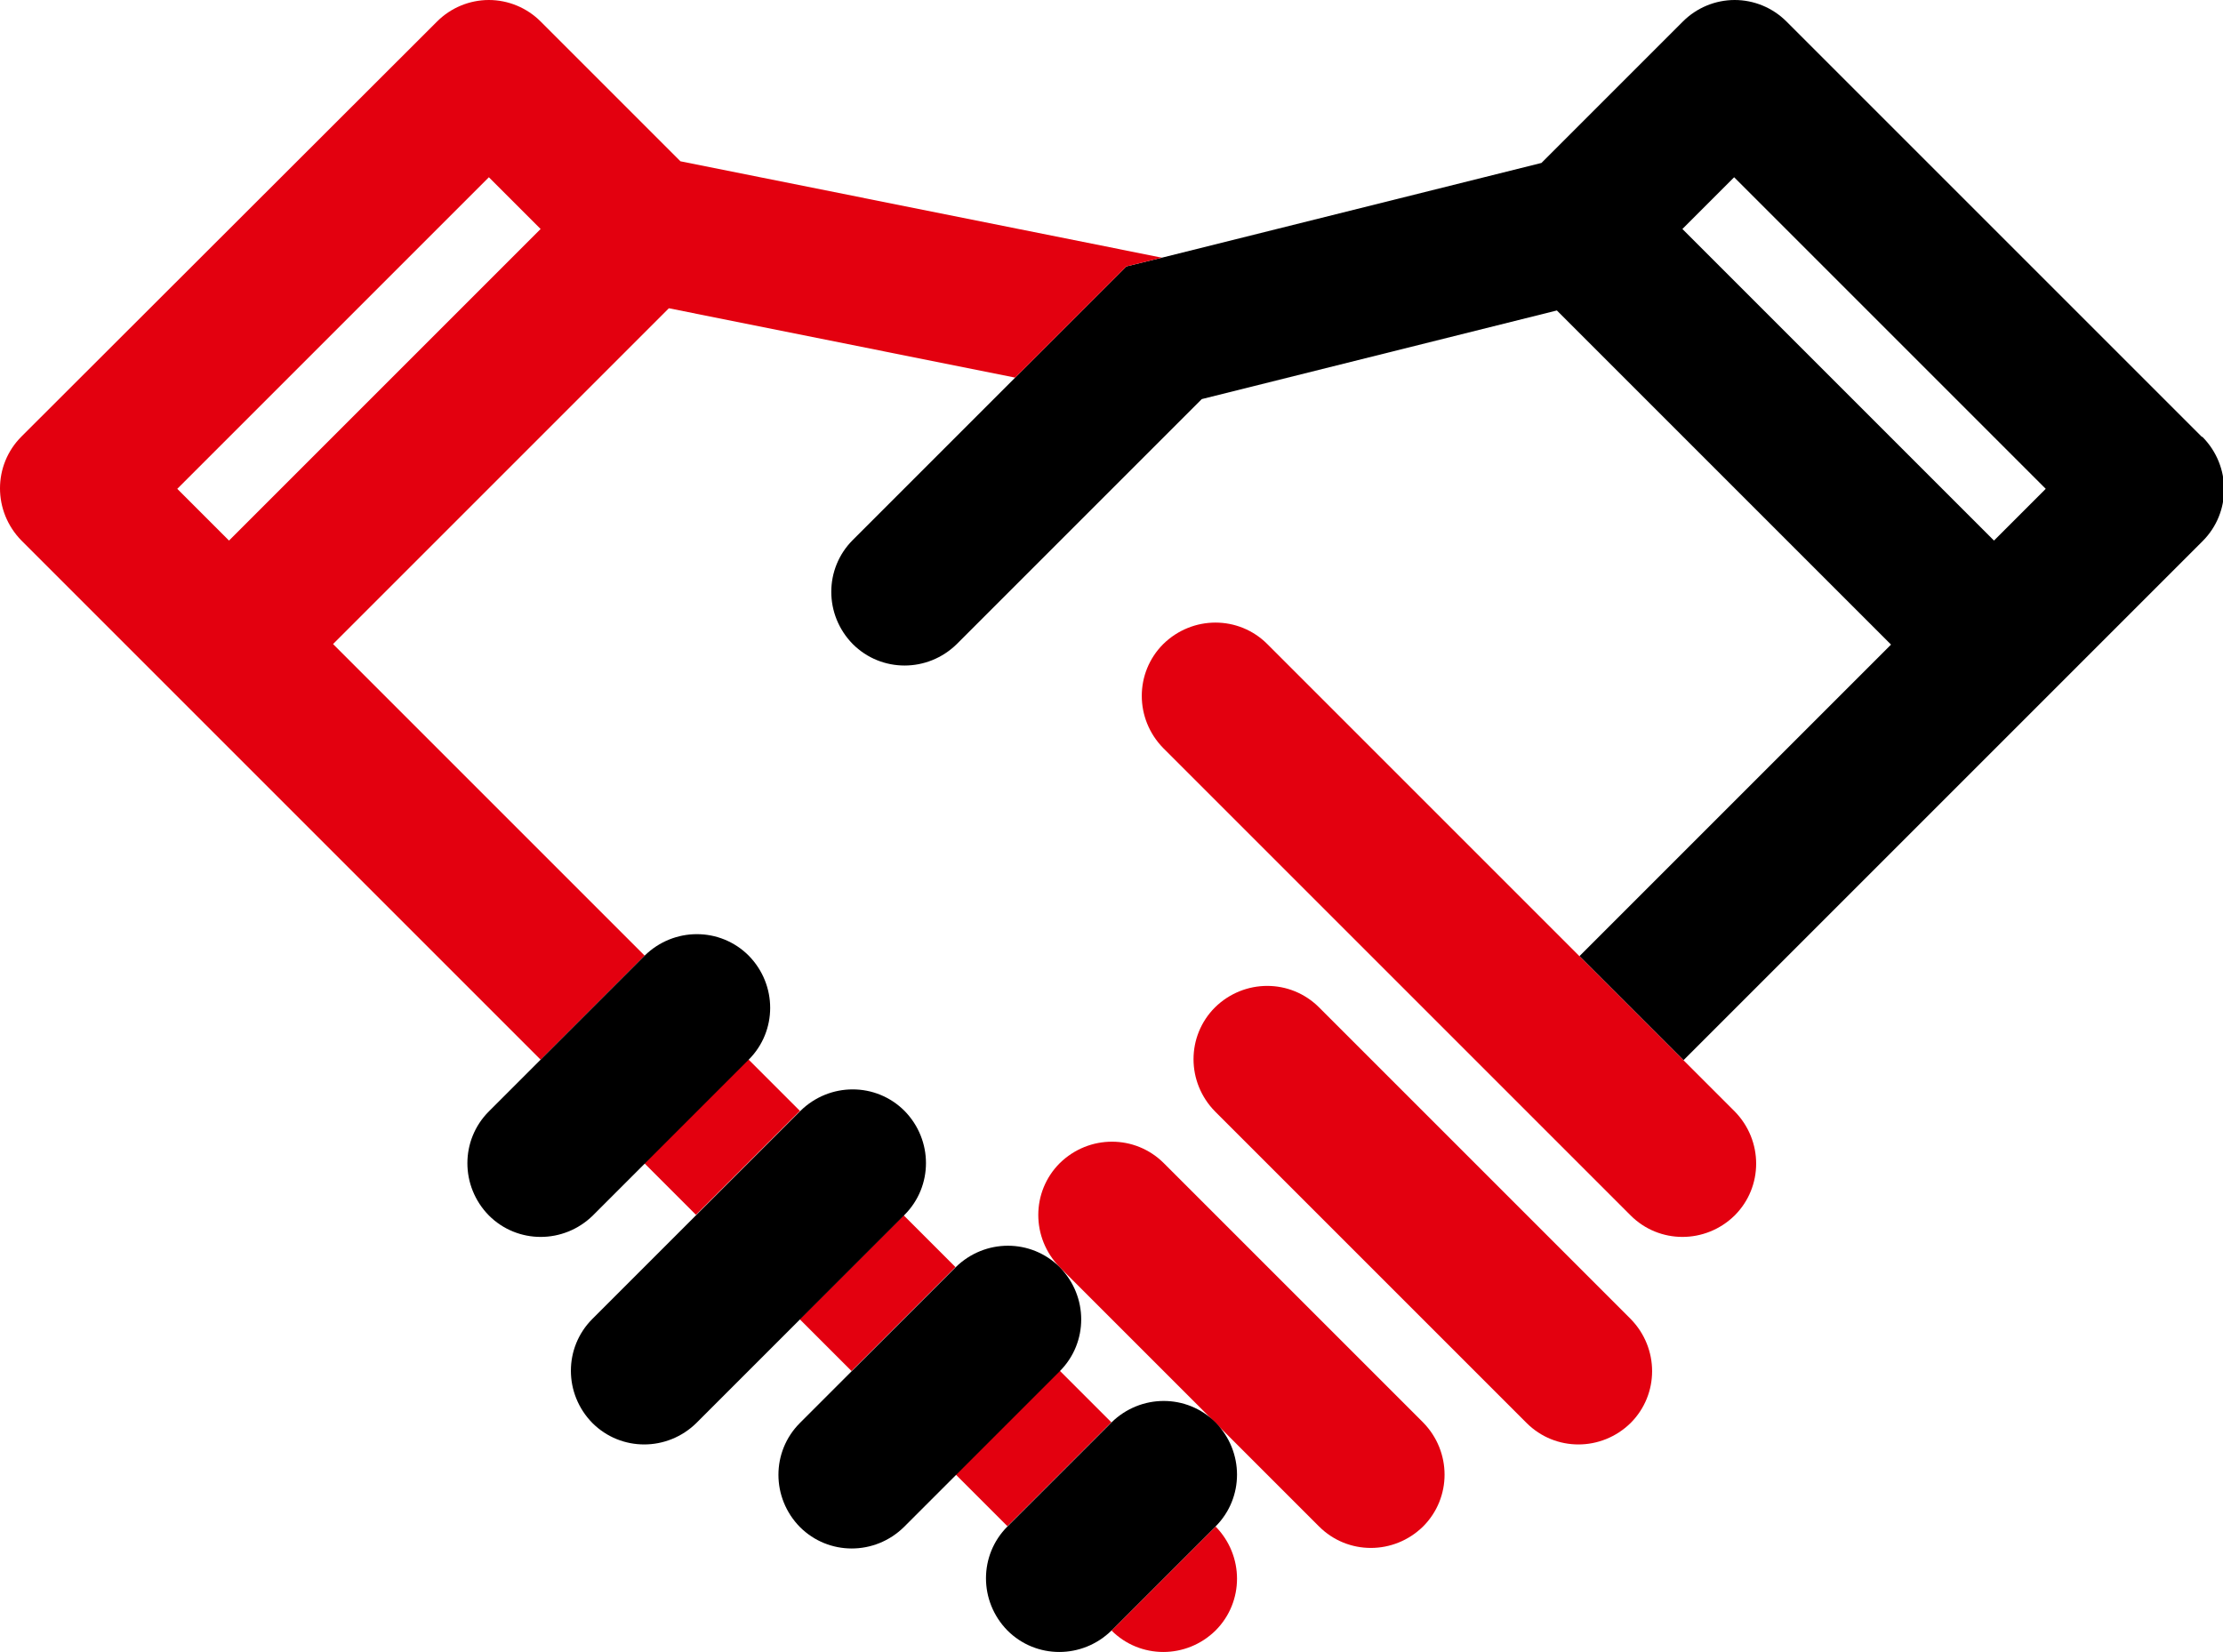 <?xml version="1.0" encoding="UTF-8"?>
<svg id="Ebene_2" data-name="Ebene 2" xmlns="http://www.w3.org/2000/svg" viewBox="0 0 40.38 30.01">
  <defs>
    <style>
      .cls-1 {
        fill: none;
      }

      .cls-1, .cls-2, .cls-3 {
        stroke-width: 0px;
      }

      .cls-3 {
        fill: #e3000f;
      }
    </style>
  </defs>
  <g id="Ebene_1-2" data-name="Ebene 1">
    <g>
      <rect class="cls-1" x="2.52" y="5.85" width="8" height="1.33" transform="translate(-2.7 6.52) rotate(-45)"/>
      <rect class="cls-1" x="33.19" y="2.52" width="1.33" height="8" transform="translate(5.31 25.85) rotate(-45)"/>
      <polygon class="cls-2" points="27.73 20.19 27.73 20.19 27.73 20.19 27.73 20.19"/>
      <path class="cls-2" d="M39.99,7.93L32.45.39c-.25-.25-.59-.39-.94-.39s-.69.14-.94.39l-2.57,2.57-6.89,1.72-.65.16-2.02,2.02-2.95,2.95c-.52.52-.52,1.36,0,1.89.52.52,1.36.52,1.89,0l4.45-4.45,6.45-1.61,6.07,6.07-5.66,5.66,1.89,1.89,6.6-6.6,2.83-2.83c.52-.52.52-1.36,0-1.89ZM31.5,3.22l5.66,5.66-.94.94-5.66-5.66.94-.94Z"/>
      <rect class="cls-3" x="11.79" y="19.99" width="2.67" height="1.33" transform="translate(-10.77 15.33) rotate(-45)"/>
      <rect class="cls-3" x="14.61" y="22.82" width="2.67" height="1.33" transform="translate(-11.94 18.16) rotate(-45)"/>
      <rect class="cls-3" x="17.44" y="25.65" width="2.67" height="1.33" transform="translate(-13.11 20.98) rotate(-45)"/>
      <path class="cls-3" d="M22.08,29.62c.52-.52.52-1.36,0-1.89h0l-1.89,1.89c.52.52,1.36.52,1.89,0Z"/>
      <path class="cls-3" d="M21.1,4.68l-8.74-1.75L9.82.39c-.25-.25-.59-.39-.94-.39s-.69.14-.94.39L.39,7.93c-.52.52-.52,1.36,0,1.89l2.83,2.83,6.6,6.6,1.89-1.89-5.66-5.66,6.1-6.1,6.29,1.26,2.02-2.02.65-.16ZM4.16,9.82l-.94-.94,5.66-5.66.94.94-5.66,5.66Z"/>
      <path class="cls-3" d="M23.96,18.3c-.52-.52-1.36-.52-1.89,0-.52.52-.52,1.36,0,1.89l5.66,5.66c.52.52,1.36.52,1.89,0,.52-.52.52-1.36,0-1.89l-5.66-5.66Z"/>
      <path class="cls-3" d="M23.02,11.7c-.52-.52-1.36-.52-1.89,0-.52.52-.52,1.36,0,1.89l6.6,6.6h0s1.89,1.89,1.89,1.89c.52.52,1.36.52,1.89,0,.52-.52.52-1.36,0-1.89l-.94-.94-1.89-1.89-5.66-5.66Z"/>
      <path class="cls-3" d="M25.85,27.73c.52-.52.52-1.36,0-1.89l-4.71-4.71c-.52-.52-1.36-.52-1.89,0-.52.52-.52,1.36,0,1.89l4.71,4.71c.52.52,1.36.52,1.89,0Z"/>
      <path class="cls-2" d="M18.3,27.73c-.52.52-.52,1.36,0,1.89.52.52,1.36.52,1.89,0l1.89-1.89h0c.52-.52.52-1.36,0-1.89-.52-.52-1.36-.52-1.89,0l-1.89,1.89h0Z"/>
      <path class="cls-2" d="M10.76,23.96c-.52.52-.52,1.36,0,1.89.52.52,1.36.52,1.89,0l1.89-1.89,1.89-1.89h0c.52-.52.52-1.36,0-1.89-.52-.52-1.36-.52-1.89,0l-1.89,1.89-1.89,1.89Z"/>
      <path class="cls-2" d="M8.88,20.19c-.52.52-.52,1.36,0,1.89.52.52,1.36.52,1.89,0l.94-.94,1.89-1.89h0c.52-.52.52-1.36,0-1.89-.52-.52-1.36-.52-1.89,0h0s-1.89,1.89-1.89,1.89l-.94.94Z"/>
      <path class="cls-2" d="M14.53,25.85c-.52.52-.52,1.36,0,1.89.52.52,1.36.52,1.89,0l.94-.94,1.89-1.89h0c.52-.52.52-1.36,0-1.89-.52-.52-1.36-.52-1.89,0h0l-1.89,1.89-.94.94Z"/>
    </g>
  </g>
</svg>